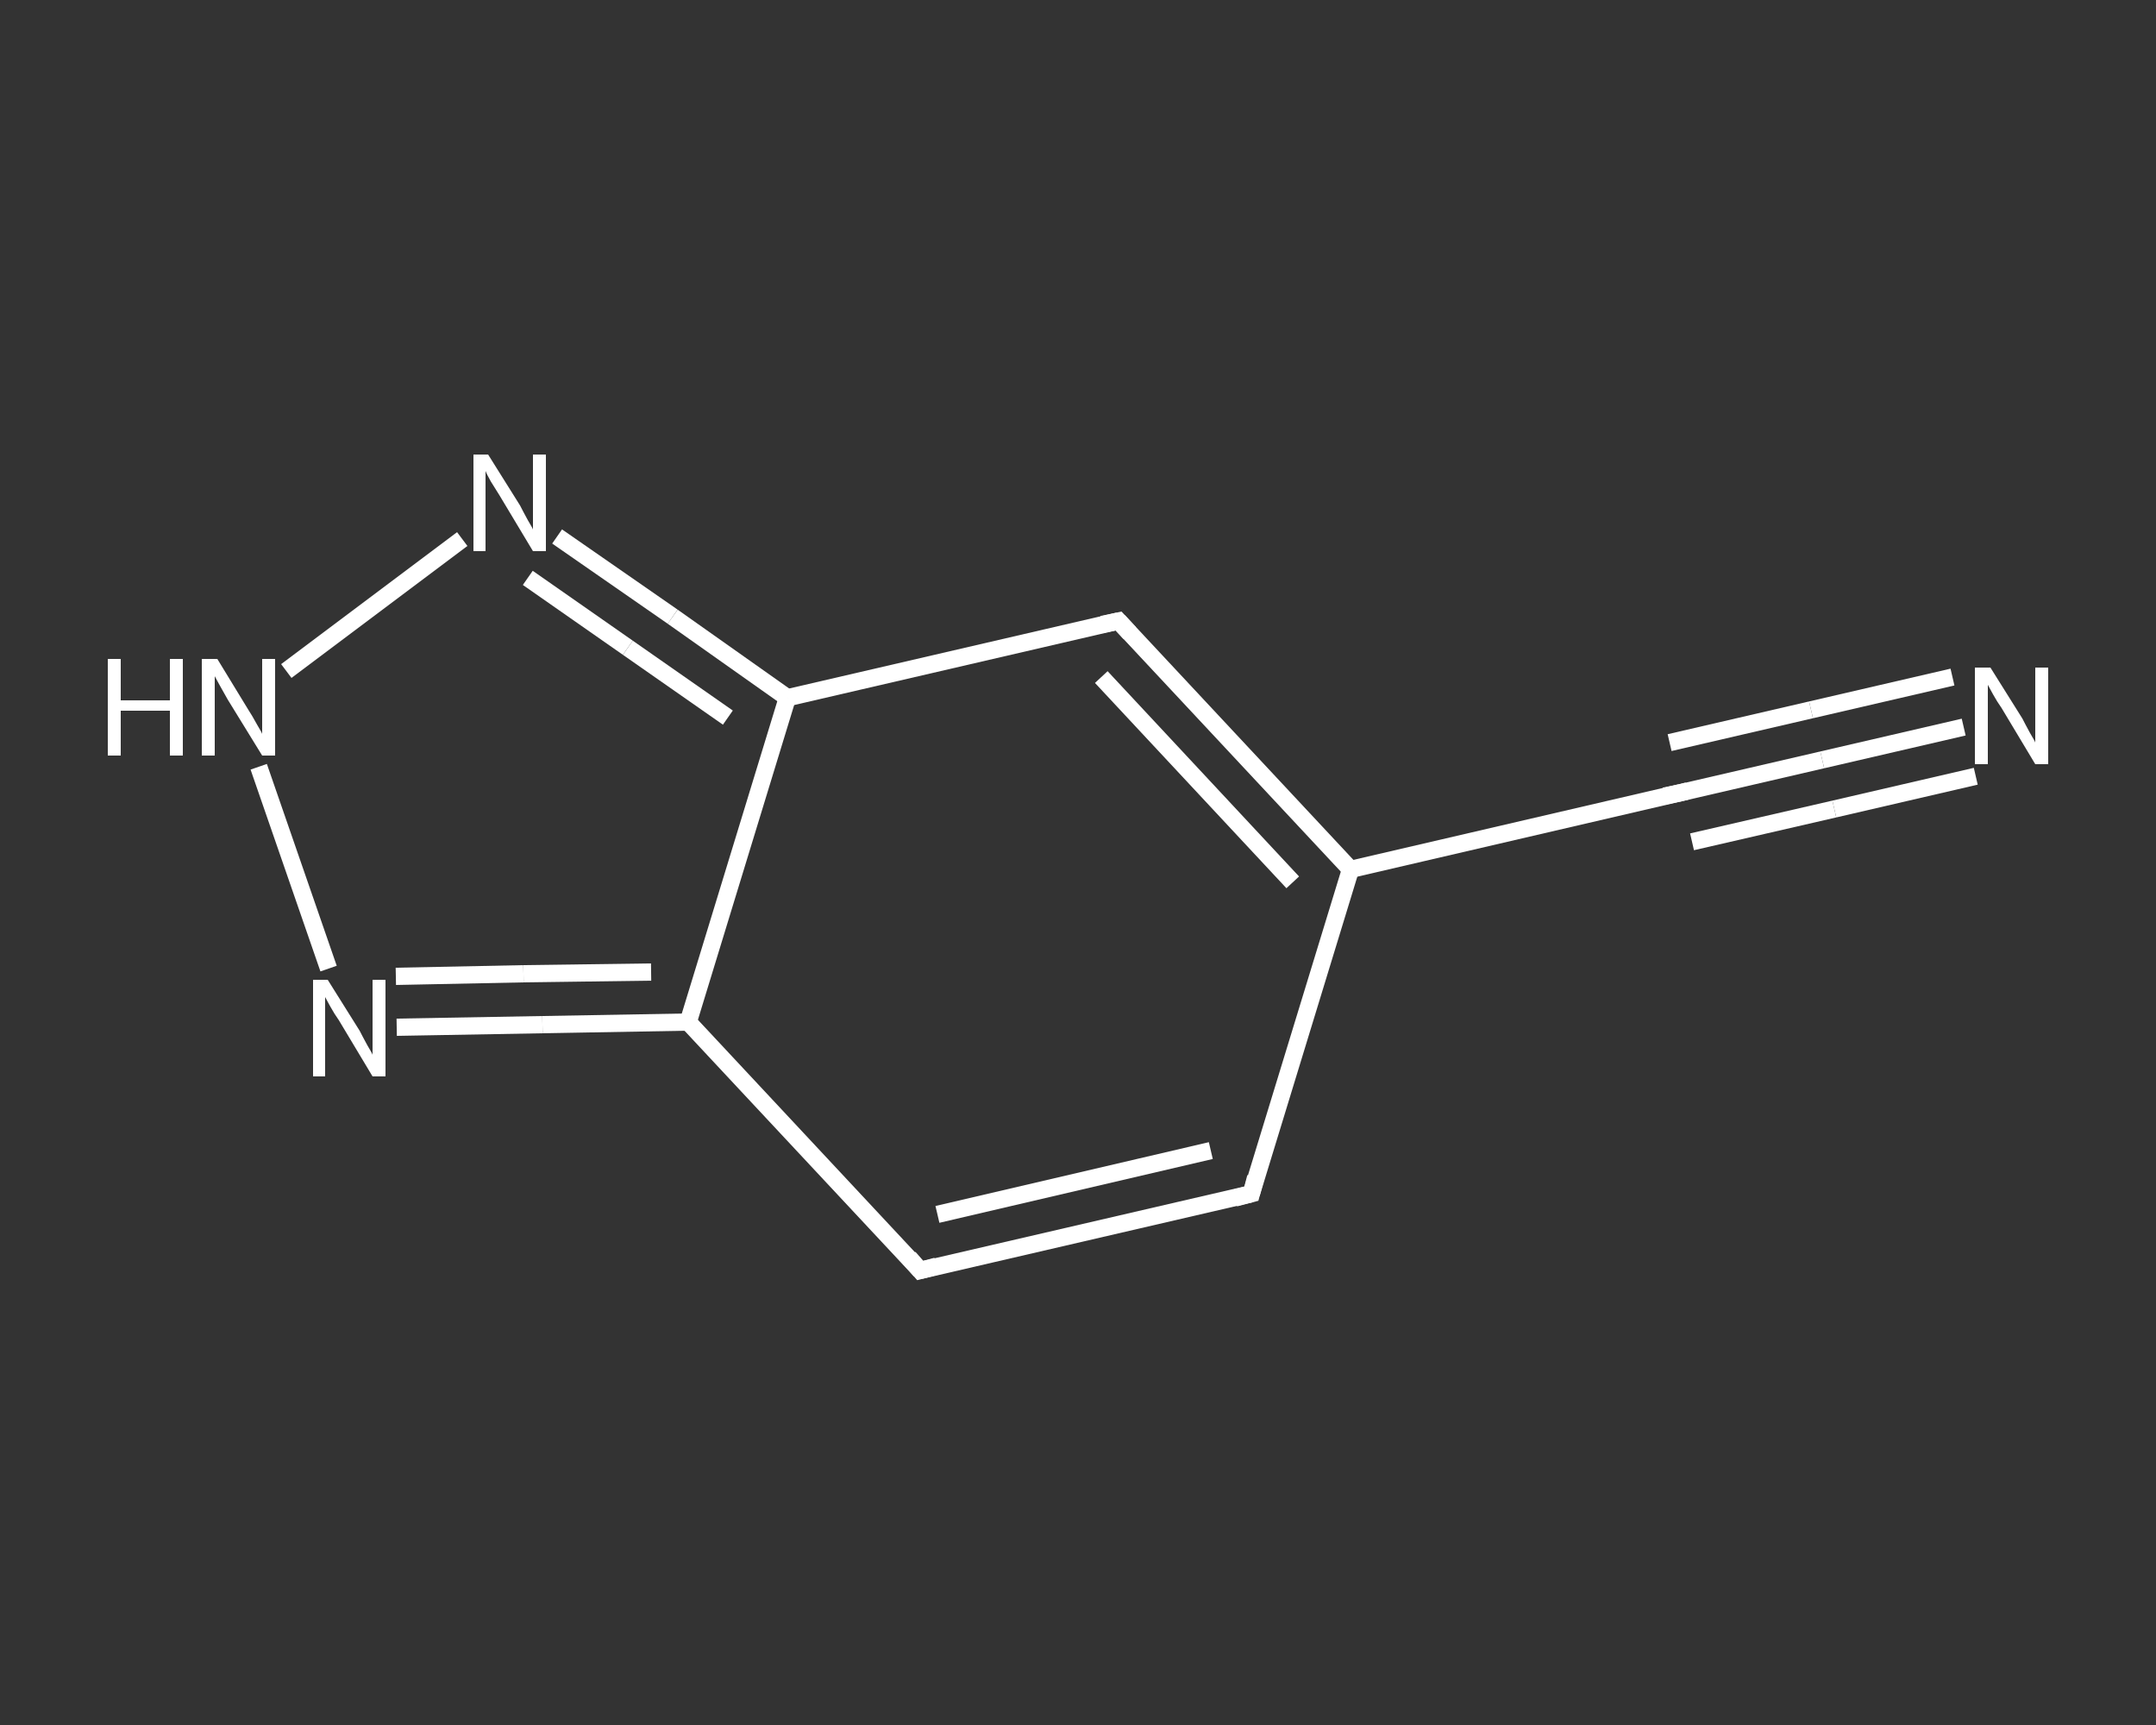 <?xml version='1.0' encoding='iso-8859-1'?>
<svg version='1.1' baseProfile='full'
              xmlns='http://www.w3.org/2000/svg'
                      xmlns:rdkit='http://www.rdkit.org/xml'
                      xmlns:xlink='http://www.w3.org/1999/xlink'
                  xml:space='preserve'
width='250px' height='200px' viewBox='0 0 250 200'>
<rect x="0" y="0" width="250" height="200" fill="#333333" stroke="none"/>
<!-- END OF HEADER -->
<rect style='opacity:1.0;fill:transparent;stroke:none' width='250.0' height='200.0' x='0.0' y='0.0'> </rect>
<path class='bond-0 atom-0 atom-1' d='M 227.7,84.3 L 211.3,88.1' style='fill:none;fill-rule:evenodd;stroke:#FFFFFF;stroke-width:2.0px;stroke-linecap:butt;stroke-linejoin:miter;stroke-opacity:1' />
<path class='bond-0 atom-0 atom-1' d='M 211.3,88.1 L 194.9,91.9' style='fill:none;fill-rule:evenodd;stroke:#FFFFFF;stroke-width:2.0px;stroke-linecap:butt;stroke-linejoin:miter;stroke-opacity:1' />
<path class='bond-0 atom-0 atom-1' d='M 229.1,90.0 L 212.7,93.8' style='fill:none;fill-rule:evenodd;stroke:#FFFFFF;stroke-width:2.0px;stroke-linecap:butt;stroke-linejoin:miter;stroke-opacity:1' />
<path class='bond-0 atom-0 atom-1' d='M 212.7,93.8 L 196.2,97.6' style='fill:none;fill-rule:evenodd;stroke:#FFFFFF;stroke-width:2.0px;stroke-linecap:butt;stroke-linejoin:miter;stroke-opacity:1' />
<path class='bond-0 atom-0 atom-1' d='M 226.4,78.5 L 210.0,82.3' style='fill:none;fill-rule:evenodd;stroke:#FFFFFF;stroke-width:2.0px;stroke-linecap:butt;stroke-linejoin:miter;stroke-opacity:1' />
<path class='bond-0 atom-0 atom-1' d='M 210.0,82.3 L 193.6,86.1' style='fill:none;fill-rule:evenodd;stroke:#FFFFFF;stroke-width:2.0px;stroke-linecap:butt;stroke-linejoin:miter;stroke-opacity:1' />
<path class='bond-1 atom-1 atom-2' d='M 194.9,91.9 L 156.6,100.8' style='fill:none;fill-rule:evenodd;stroke:#FFFFFF;stroke-width:2.0px;stroke-linecap:butt;stroke-linejoin:miter;stroke-opacity:1' />
<path class='bond-2 atom-2 atom-3' d='M 156.6,100.8 L 145.1,138.4' style='fill:none;fill-rule:evenodd;stroke:#FFFFFF;stroke-width:2.0px;stroke-linecap:butt;stroke-linejoin:miter;stroke-opacity:1' />
<path class='bond-3 atom-3 atom-4' d='M 145.1,138.4 L 106.7,147.3' style='fill:none;fill-rule:evenodd;stroke:#FFFFFF;stroke-width:2.0px;stroke-linecap:butt;stroke-linejoin:miter;stroke-opacity:1' />
<path class='bond-3 atom-3 atom-4' d='M 140.4,133.4 L 108.7,140.8' style='fill:none;fill-rule:evenodd;stroke:#FFFFFF;stroke-width:2.0px;stroke-linecap:butt;stroke-linejoin:miter;stroke-opacity:1' />
<path class='bond-4 atom-4 atom-5' d='M 106.7,147.3 L 79.8,118.5' style='fill:none;fill-rule:evenodd;stroke:#FFFFFF;stroke-width:2.0px;stroke-linecap:butt;stroke-linejoin:miter;stroke-opacity:1' />
<path class='bond-5 atom-5 atom-6' d='M 79.8,118.5 L 62.9,118.8' style='fill:none;fill-rule:evenodd;stroke:#FFFFFF;stroke-width:2.0px;stroke-linecap:butt;stroke-linejoin:miter;stroke-opacity:1' />
<path class='bond-5 atom-5 atom-6' d='M 62.9,118.8 L 46.0,119.1' style='fill:none;fill-rule:evenodd;stroke:#FFFFFF;stroke-width:2.0px;stroke-linecap:butt;stroke-linejoin:miter;stroke-opacity:1' />
<path class='bond-5 atom-5 atom-6' d='M 75.5,112.7 L 60.7,112.9' style='fill:none;fill-rule:evenodd;stroke:#FFFFFF;stroke-width:2.0px;stroke-linecap:butt;stroke-linejoin:miter;stroke-opacity:1' />
<path class='bond-5 atom-5 atom-6' d='M 60.7,112.9 L 45.9,113.2' style='fill:none;fill-rule:evenodd;stroke:#FFFFFF;stroke-width:2.0px;stroke-linecap:butt;stroke-linejoin:miter;stroke-opacity:1' />
<path class='bond-6 atom-6 atom-7' d='M 38.1,112.3 L 30.0,88.9' style='fill:none;fill-rule:evenodd;stroke:#FFFFFF;stroke-width:2.0px;stroke-linecap:butt;stroke-linejoin:miter;stroke-opacity:1' />
<path class='bond-7 atom-7 atom-8' d='M 33.2,77.8 L 53.6,62.5' style='fill:none;fill-rule:evenodd;stroke:#FFFFFF;stroke-width:2.0px;stroke-linecap:butt;stroke-linejoin:miter;stroke-opacity:1' />
<path class='bond-8 atom-8 atom-9' d='M 64.6,62.2 L 78.0,71.5' style='fill:none;fill-rule:evenodd;stroke:#FFFFFF;stroke-width:2.0px;stroke-linecap:butt;stroke-linejoin:miter;stroke-opacity:1' />
<path class='bond-8 atom-8 atom-9' d='M 78.0,71.5 L 91.3,80.9' style='fill:none;fill-rule:evenodd;stroke:#FFFFFF;stroke-width:2.0px;stroke-linecap:butt;stroke-linejoin:miter;stroke-opacity:1' />
<path class='bond-8 atom-8 atom-9' d='M 61.2,67.0 L 72.8,75.1' style='fill:none;fill-rule:evenodd;stroke:#FFFFFF;stroke-width:2.0px;stroke-linecap:butt;stroke-linejoin:miter;stroke-opacity:1' />
<path class='bond-8 atom-8 atom-9' d='M 72.8,75.1 L 84.4,83.2' style='fill:none;fill-rule:evenodd;stroke:#FFFFFF;stroke-width:2.0px;stroke-linecap:butt;stroke-linejoin:miter;stroke-opacity:1' />
<path class='bond-9 atom-9 atom-10' d='M 91.3,80.9 L 129.7,72.0' style='fill:none;fill-rule:evenodd;stroke:#FFFFFF;stroke-width:2.0px;stroke-linecap:butt;stroke-linejoin:miter;stroke-opacity:1' />
<path class='bond-10 atom-10 atom-2' d='M 129.7,72.0 L 156.6,100.8' style='fill:none;fill-rule:evenodd;stroke:#FFFFFF;stroke-width:2.0px;stroke-linecap:butt;stroke-linejoin:miter;stroke-opacity:1' />
<path class='bond-10 atom-10 atom-2' d='M 127.7,78.5 L 149.9,102.3' style='fill:none;fill-rule:evenodd;stroke:#FFFFFF;stroke-width:2.0px;stroke-linecap:butt;stroke-linejoin:miter;stroke-opacity:1' />
<path class='bond-11 atom-9 atom-5' d='M 91.3,80.9 L 79.8,118.5' style='fill:none;fill-rule:evenodd;stroke:#FFFFFF;stroke-width:2.0px;stroke-linecap:butt;stroke-linejoin:miter;stroke-opacity:1' />
<path d='M 195.7,91.7 L 194.9,91.9 L 193.0,92.3' style='fill:none;stroke:#FFFFFF;stroke-width:2.0px;stroke-linecap:butt;stroke-linejoin:miter;stroke-opacity:1;' />
<path d='M 145.6,136.5 L 145.1,138.4 L 143.2,138.9' style='fill:none;stroke:#FFFFFF;stroke-width:2.0px;stroke-linecap:butt;stroke-linejoin:miter;stroke-opacity:1;' />
<path d='M 108.6,146.8 L 106.7,147.3 L 105.4,145.8' style='fill:none;stroke:#FFFFFF;stroke-width:2.0px;stroke-linecap:butt;stroke-linejoin:miter;stroke-opacity:1;' />
<path d='M 127.8,72.4 L 129.7,72.0 L 131.0,73.4' style='fill:none;stroke:#FFFFFF;stroke-width:2.0px;stroke-linecap:butt;stroke-linejoin:miter;stroke-opacity:1;' />
<path class='atom-0' d='M 230.8 77.4
L 234.5 83.3
Q 234.8 83.9, 235.4 85.0
Q 236.0 86.0, 236.0 86.1
L 236.0 77.4
L 237.5 77.4
L 237.5 88.6
L 236.0 88.6
L 232.1 82.1
Q 231.6 81.4, 231.1 80.5
Q 230.6 79.6, 230.5 79.4
L 230.5 88.6
L 229.0 88.6
L 229.0 77.4
L 230.8 77.4
' fill='#FFFFFF'/>
<path class='atom-6' d='M 38.0 113.6
L 41.7 119.5
Q 42.0 120.1, 42.6 121.2
Q 43.2 122.2, 43.2 122.3
L 43.2 113.6
L 44.7 113.6
L 44.7 124.8
L 43.2 124.8
L 39.3 118.3
Q 38.8 117.6, 38.3 116.7
Q 37.8 115.8, 37.7 115.6
L 37.7 124.8
L 36.3 124.8
L 36.3 113.6
L 38.0 113.6
' fill='#FFFFFF'/>
<path class='atom-7' d='M 12.5 76.4
L 14.0 76.4
L 14.0 81.2
L 19.7 81.2
L 19.7 76.4
L 21.2 76.4
L 21.2 87.6
L 19.7 87.6
L 19.7 82.4
L 14.0 82.4
L 14.0 87.6
L 12.5 87.6
L 12.5 76.4
' fill='#FFFFFF'/>
<path class='atom-7' d='M 25.2 76.4
L 28.8 82.3
Q 29.2 82.9, 29.8 84.0
Q 30.4 85.0, 30.4 85.1
L 30.4 76.4
L 31.9 76.4
L 31.9 87.6
L 30.4 87.6
L 26.4 81.1
Q 26.0 80.4, 25.5 79.5
Q 25.0 78.6, 24.9 78.4
L 24.9 87.6
L 23.4 87.6
L 23.4 76.4
L 25.2 76.4
' fill='#FFFFFF'/>
<path class='atom-8' d='M 56.6 52.7
L 60.3 58.6
Q 60.6 59.2, 61.2 60.3
Q 61.8 61.3, 61.8 61.4
L 61.8 52.7
L 63.3 52.7
L 63.3 63.9
L 61.8 63.9
L 57.9 57.4
Q 57.4 56.6, 56.9 55.8
Q 56.4 54.9, 56.3 54.6
L 56.3 63.9
L 54.9 63.9
L 54.9 52.7
L 56.6 52.7
' fill='#FFFFFF'/>
</svg>
